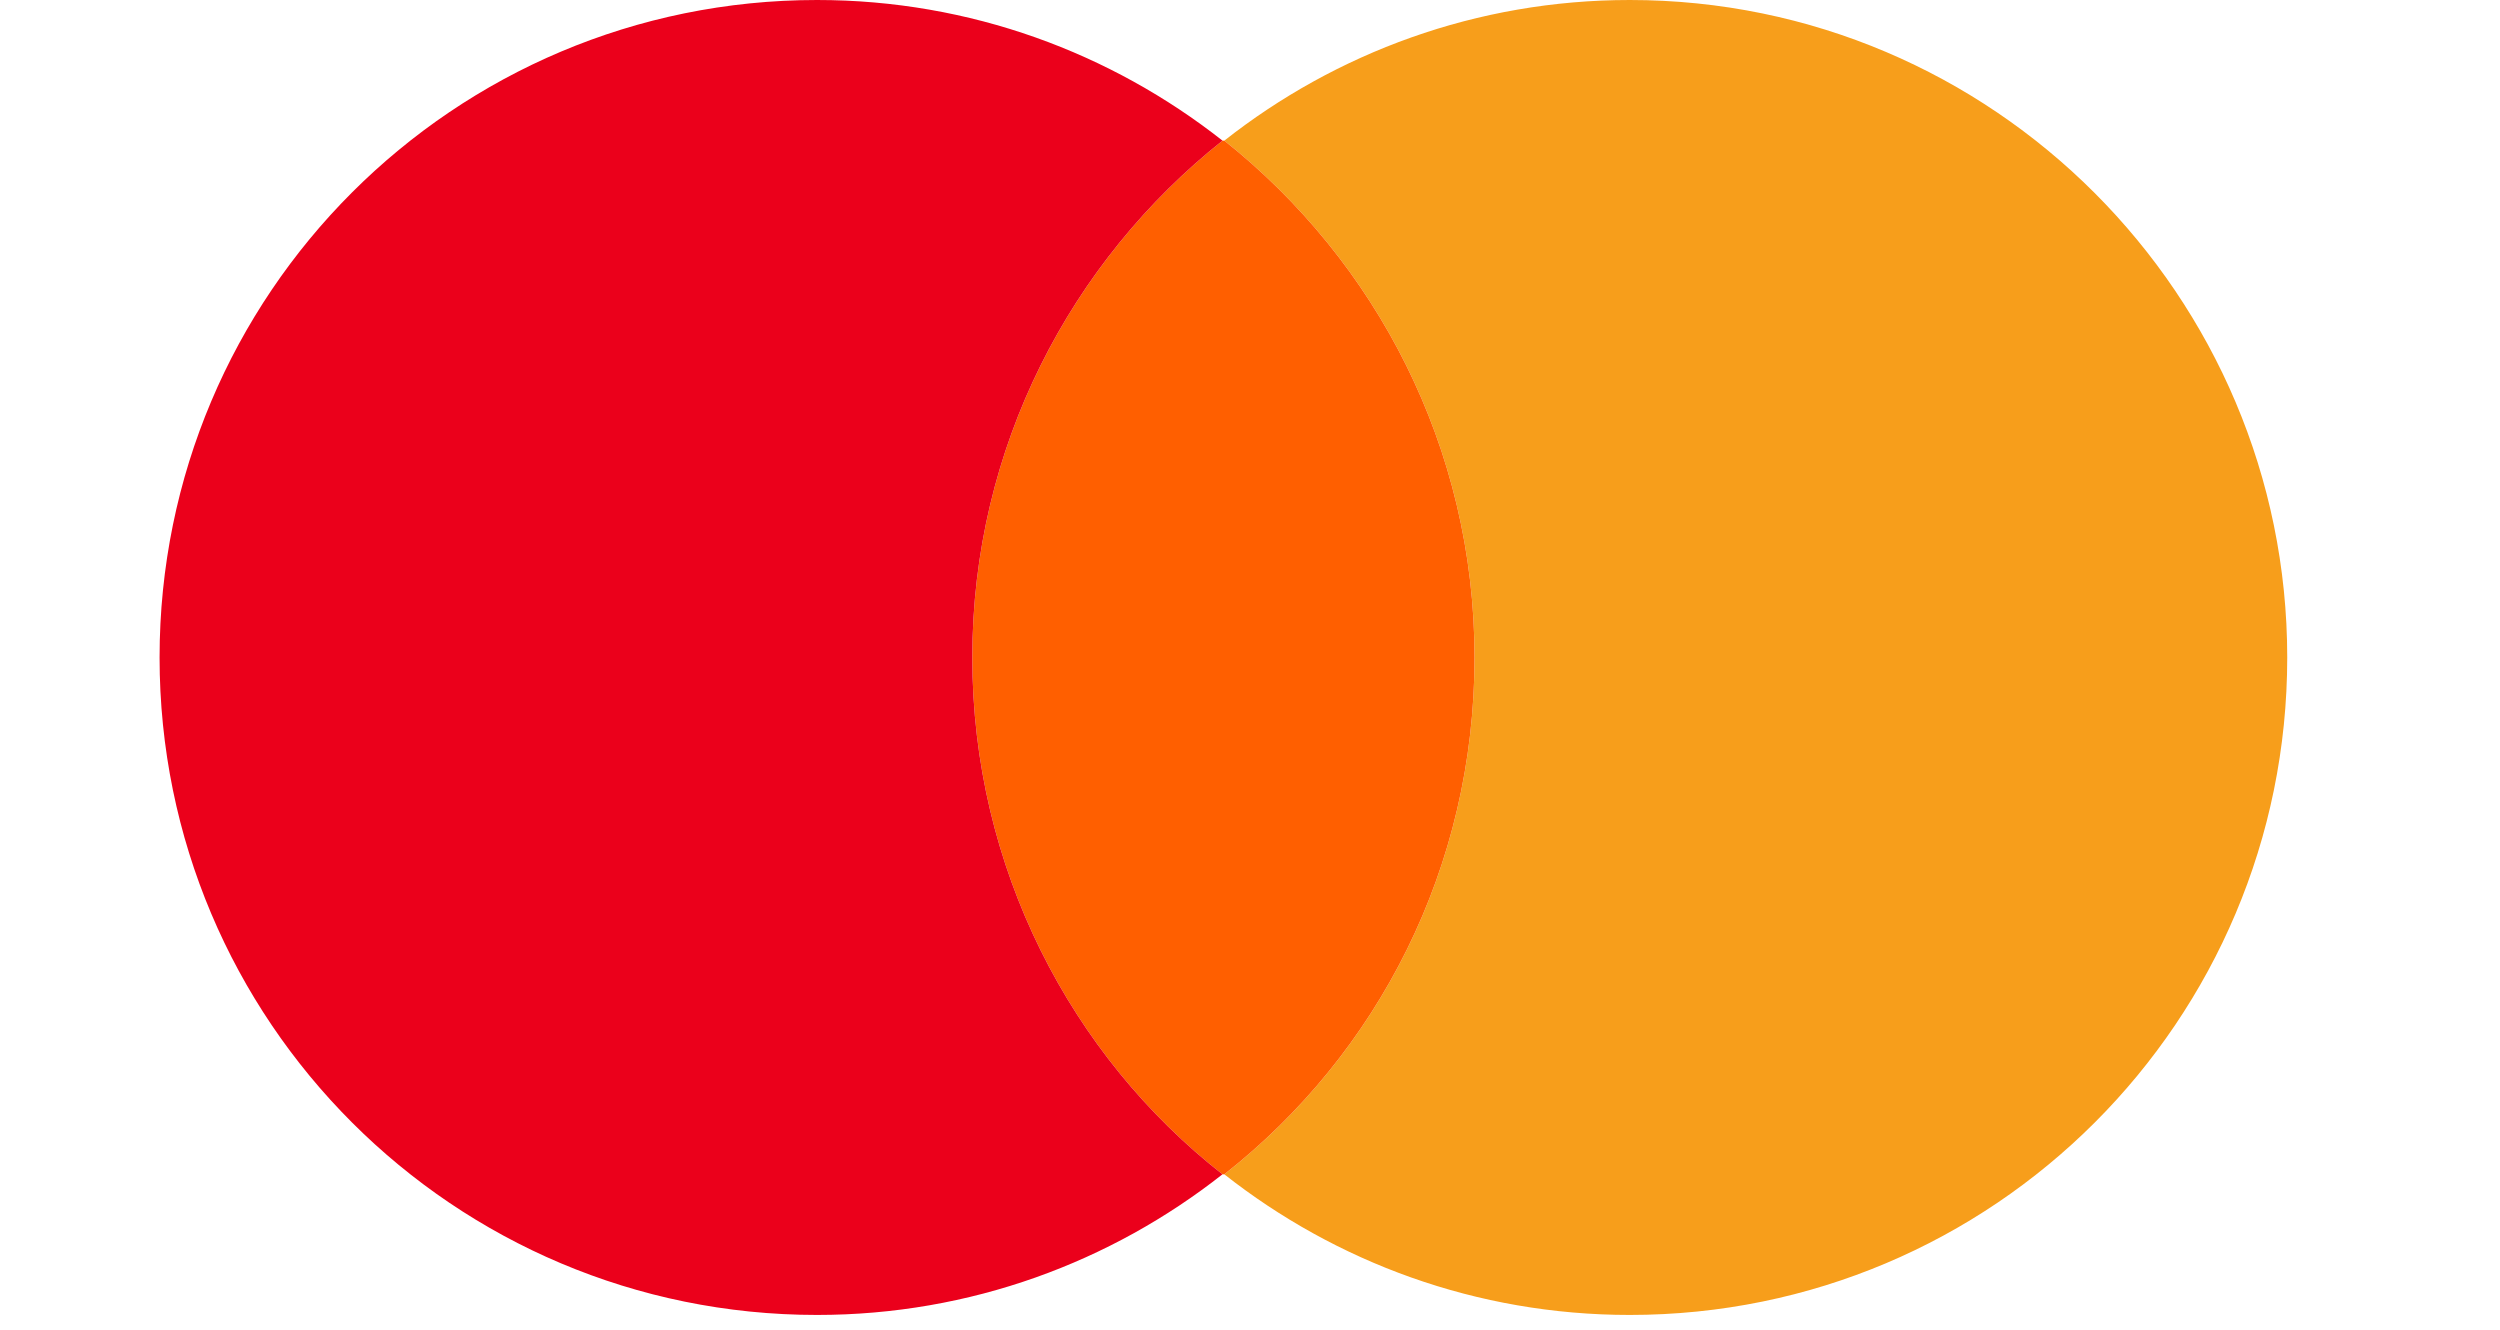 <svg width="94" height="50" viewBox="0 0 94 50" fill="none" xmlns="http://www.w3.org/2000/svg">
<path d="M86 24.721C86 38.386 74.944 49.442 61.279 49.442C55.511 49.442 50.223 47.451 46.034 44.154C51.803 39.622 55.442 32.618 55.442 24.721C55.442 16.824 51.734 9.82 46.034 5.288C50.223 1.991 55.511 0 61.279 0C74.944 0 86 11.124 86 24.721Z" fill="#F79E1B"/>
<path d="M46.034 5.288C46.034 5.288 46.034 5.288 46.034 5.288C51.734 9.82 55.442 16.824 55.442 24.721C55.442 32.618 51.803 39.622 46.034 44.154L45.965 44.154C40.266 39.691 36.558 32.618 36.558 24.721C36.558 16.824 40.266 9.82 45.966 5.288C45.966 5.288 45.966 5.288 45.966 5.288L46.034 5.288Z" fill="#FF5F00"/>
<path d="M36.558 24.721C36.558 16.824 40.266 9.82 45.966 5.288C41.777 1.992 36.489 0 30.721 0C17.056 0 6 11.056 6 24.721C6 38.386 17.056 49.442 30.721 49.442C36.489 49.442 41.777 47.451 45.965 44.154C40.266 39.691 36.558 32.618 36.558 24.721Z" fill="#EB001B"/>
</svg>
